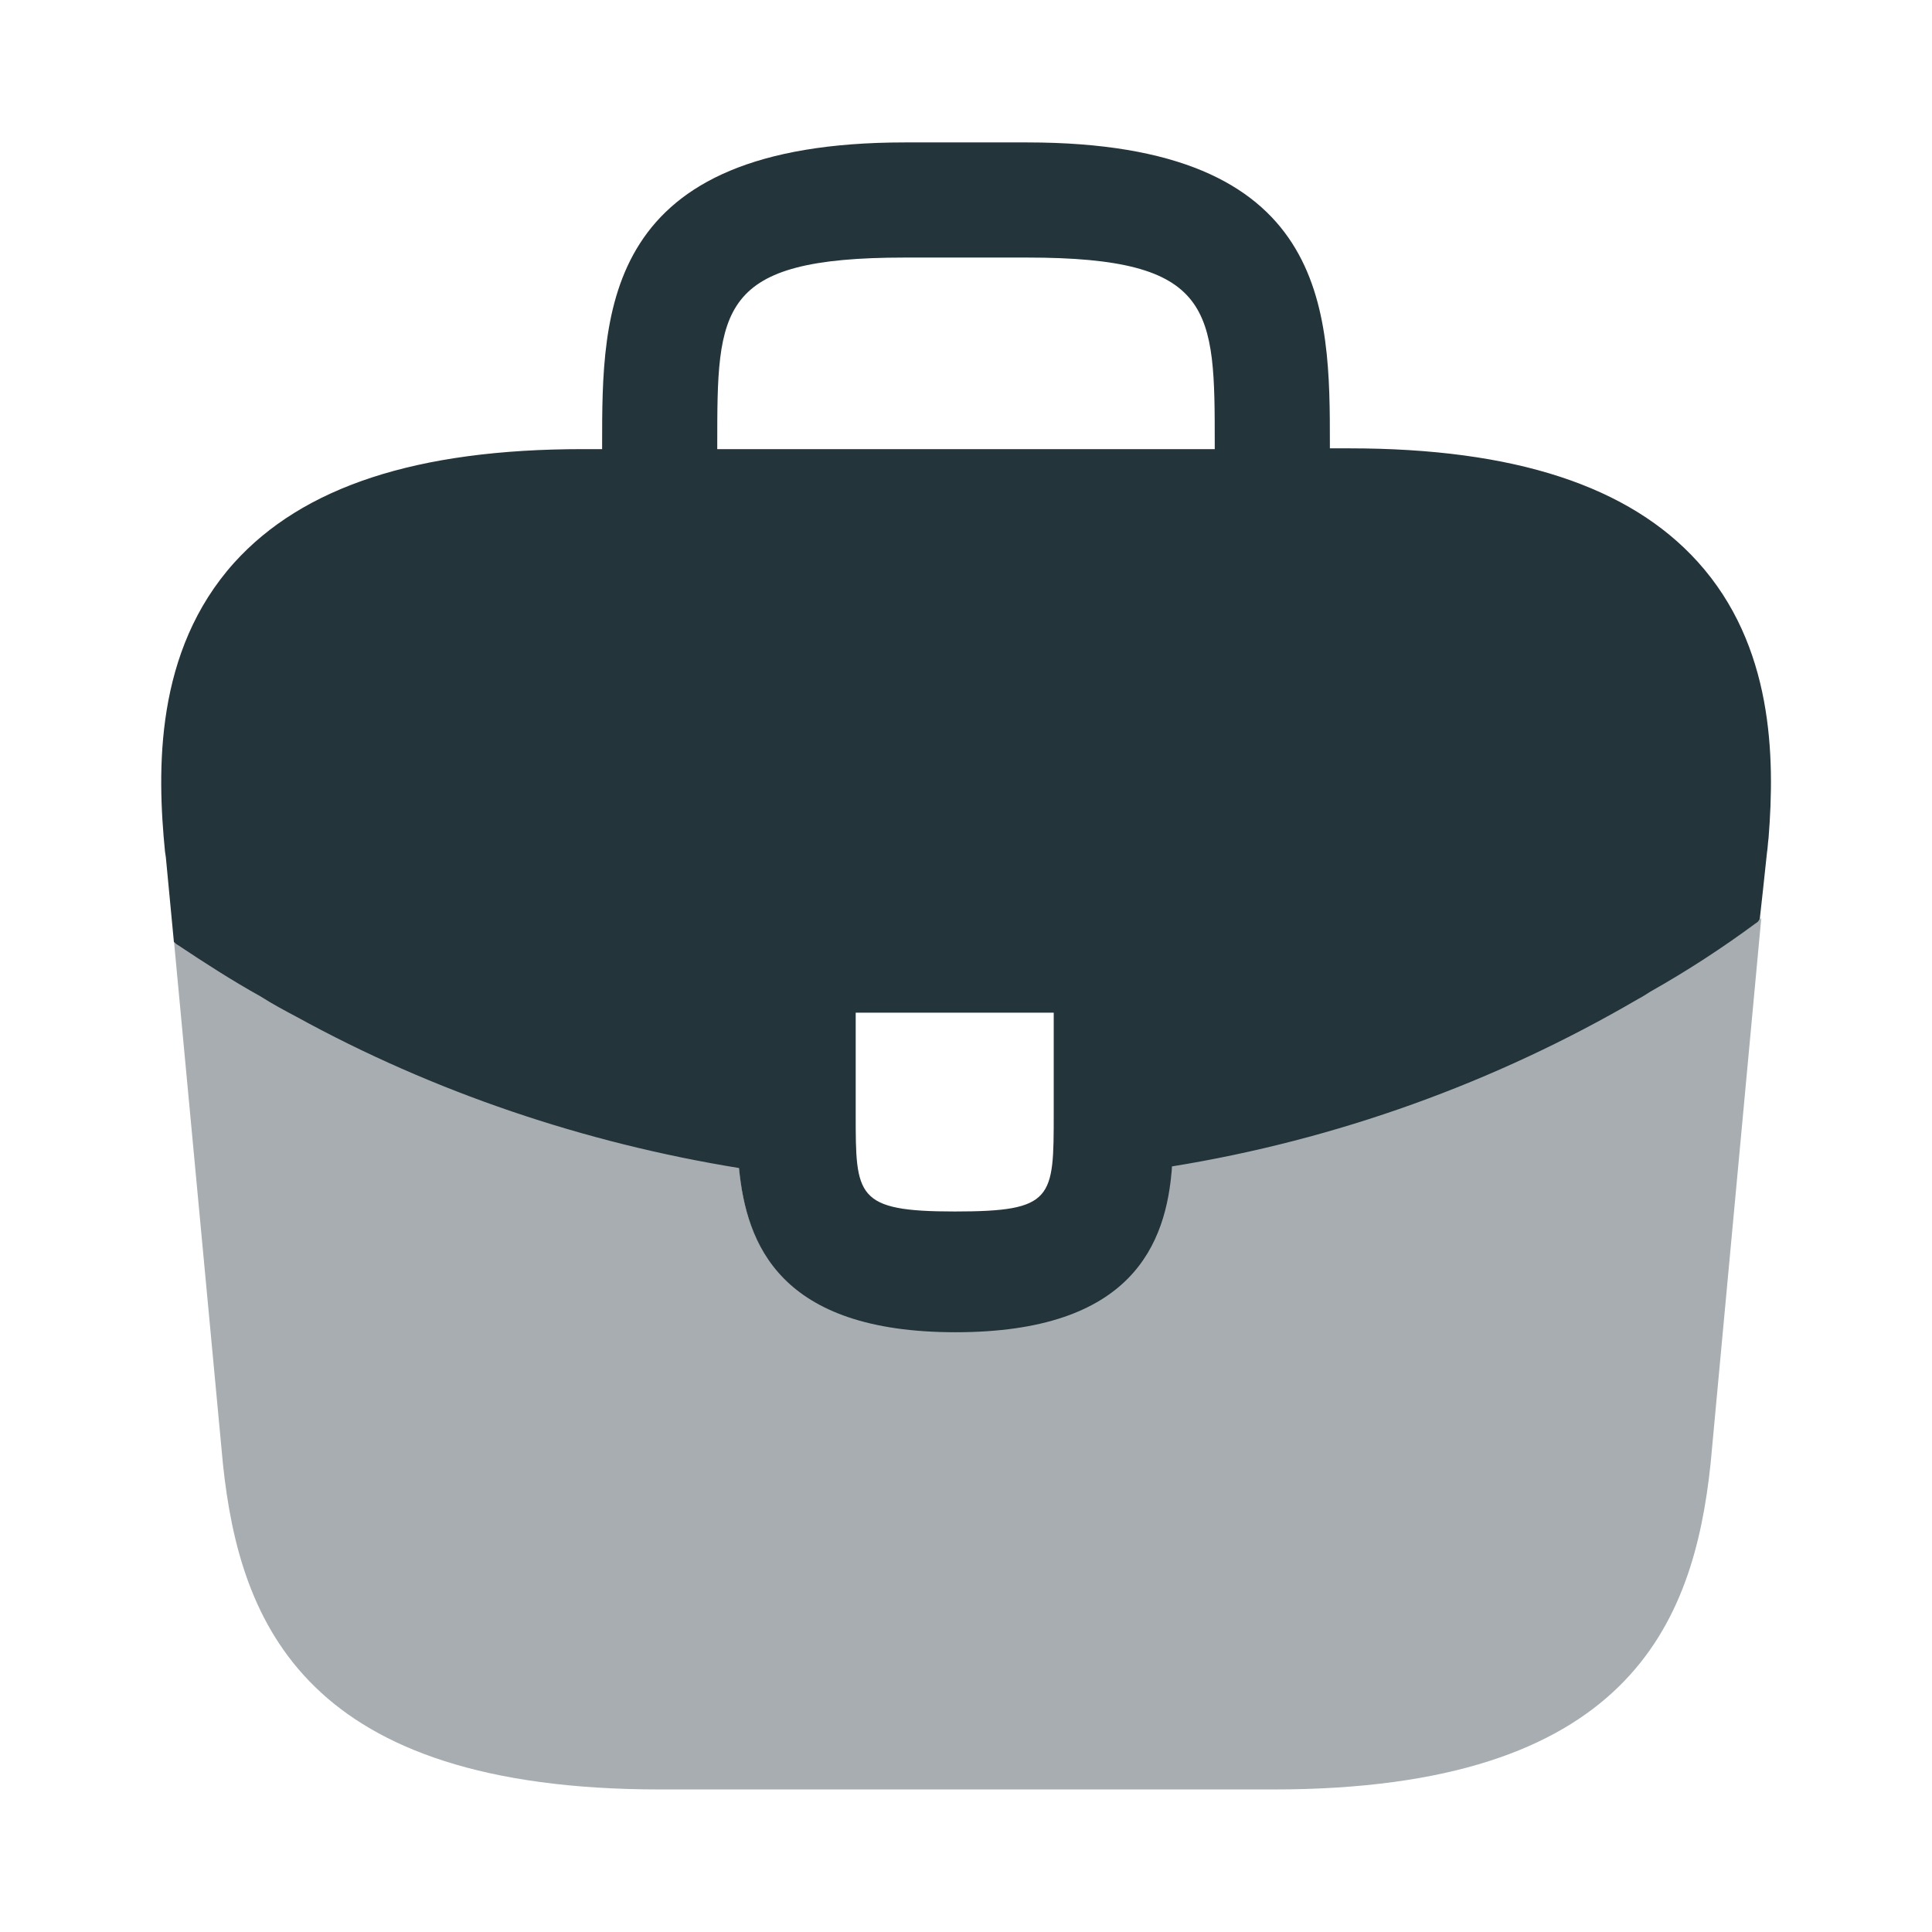 <svg width="32" height="32" viewBox="0 0 32 32" fill="none" xmlns="http://www.w3.org/2000/svg">
<path d="M28.12 9.306C26.987 8.053 25.093 7.426 22.347 7.426H22.027V7.373C22.027 5.133 22.027 2.359 17.013 2.359H14.987C9.973 2.359 9.973 5.146 9.973 7.373V7.439H9.653C6.893 7.439 5.013 8.066 3.88 9.319C2.56 10.786 2.6 12.759 2.733 14.106L2.747 14.199L2.88 15.599C2.893 15.613 2.92 15.639 2.947 15.653C3.387 15.946 3.84 16.239 4.32 16.506C4.507 16.626 4.707 16.733 4.907 16.839C7.187 18.093 9.693 18.933 12.24 19.346C12.36 20.599 12.907 22.066 15.827 22.066C18.747 22.066 19.32 20.613 19.413 19.319C22.133 18.879 24.76 17.933 27.133 16.546C27.213 16.506 27.267 16.466 27.333 16.426C27.947 16.079 28.52 15.706 29.08 15.293C29.107 15.279 29.133 15.253 29.147 15.226L29.2 14.746L29.267 14.119C29.28 14.039 29.28 13.973 29.293 13.879C29.4 12.533 29.373 10.693 28.12 9.306ZM17.453 18.439C17.453 19.853 17.453 20.066 15.813 20.066C14.173 20.066 14.173 19.813 14.173 18.453V16.773H17.453V18.439ZM11.88 7.426V7.373C11.88 5.106 11.88 4.266 14.987 4.266H17.013C20.12 4.266 20.12 5.119 20.12 7.373V7.439H11.88V7.426Z" fill="#23343B"/>
<path opacity="0.4" d="M27.333 16.399C27.267 16.439 27.2 16.479 27.133 16.519C24.76 17.906 22.133 18.839 19.413 19.293C19.306 20.573 18.747 22.039 15.826 22.039C12.906 22.039 12.347 20.586 12.24 19.319C9.693 18.919 7.187 18.079 4.907 16.813C4.707 16.706 4.507 16.599 4.32 16.479C3.84 16.213 3.387 15.919 2.947 15.626C2.92 15.613 2.893 15.586 2.88 15.573L3.693 24.253C3.973 26.906 5.067 29.639 10.933 29.639H21.093C26.96 29.639 28.053 26.906 28.333 24.239L29.173 15.199C29.16 15.226 29.133 15.253 29.107 15.266C28.533 15.679 27.947 16.066 27.333 16.399Z" fill="#23343B"/>
</svg>
